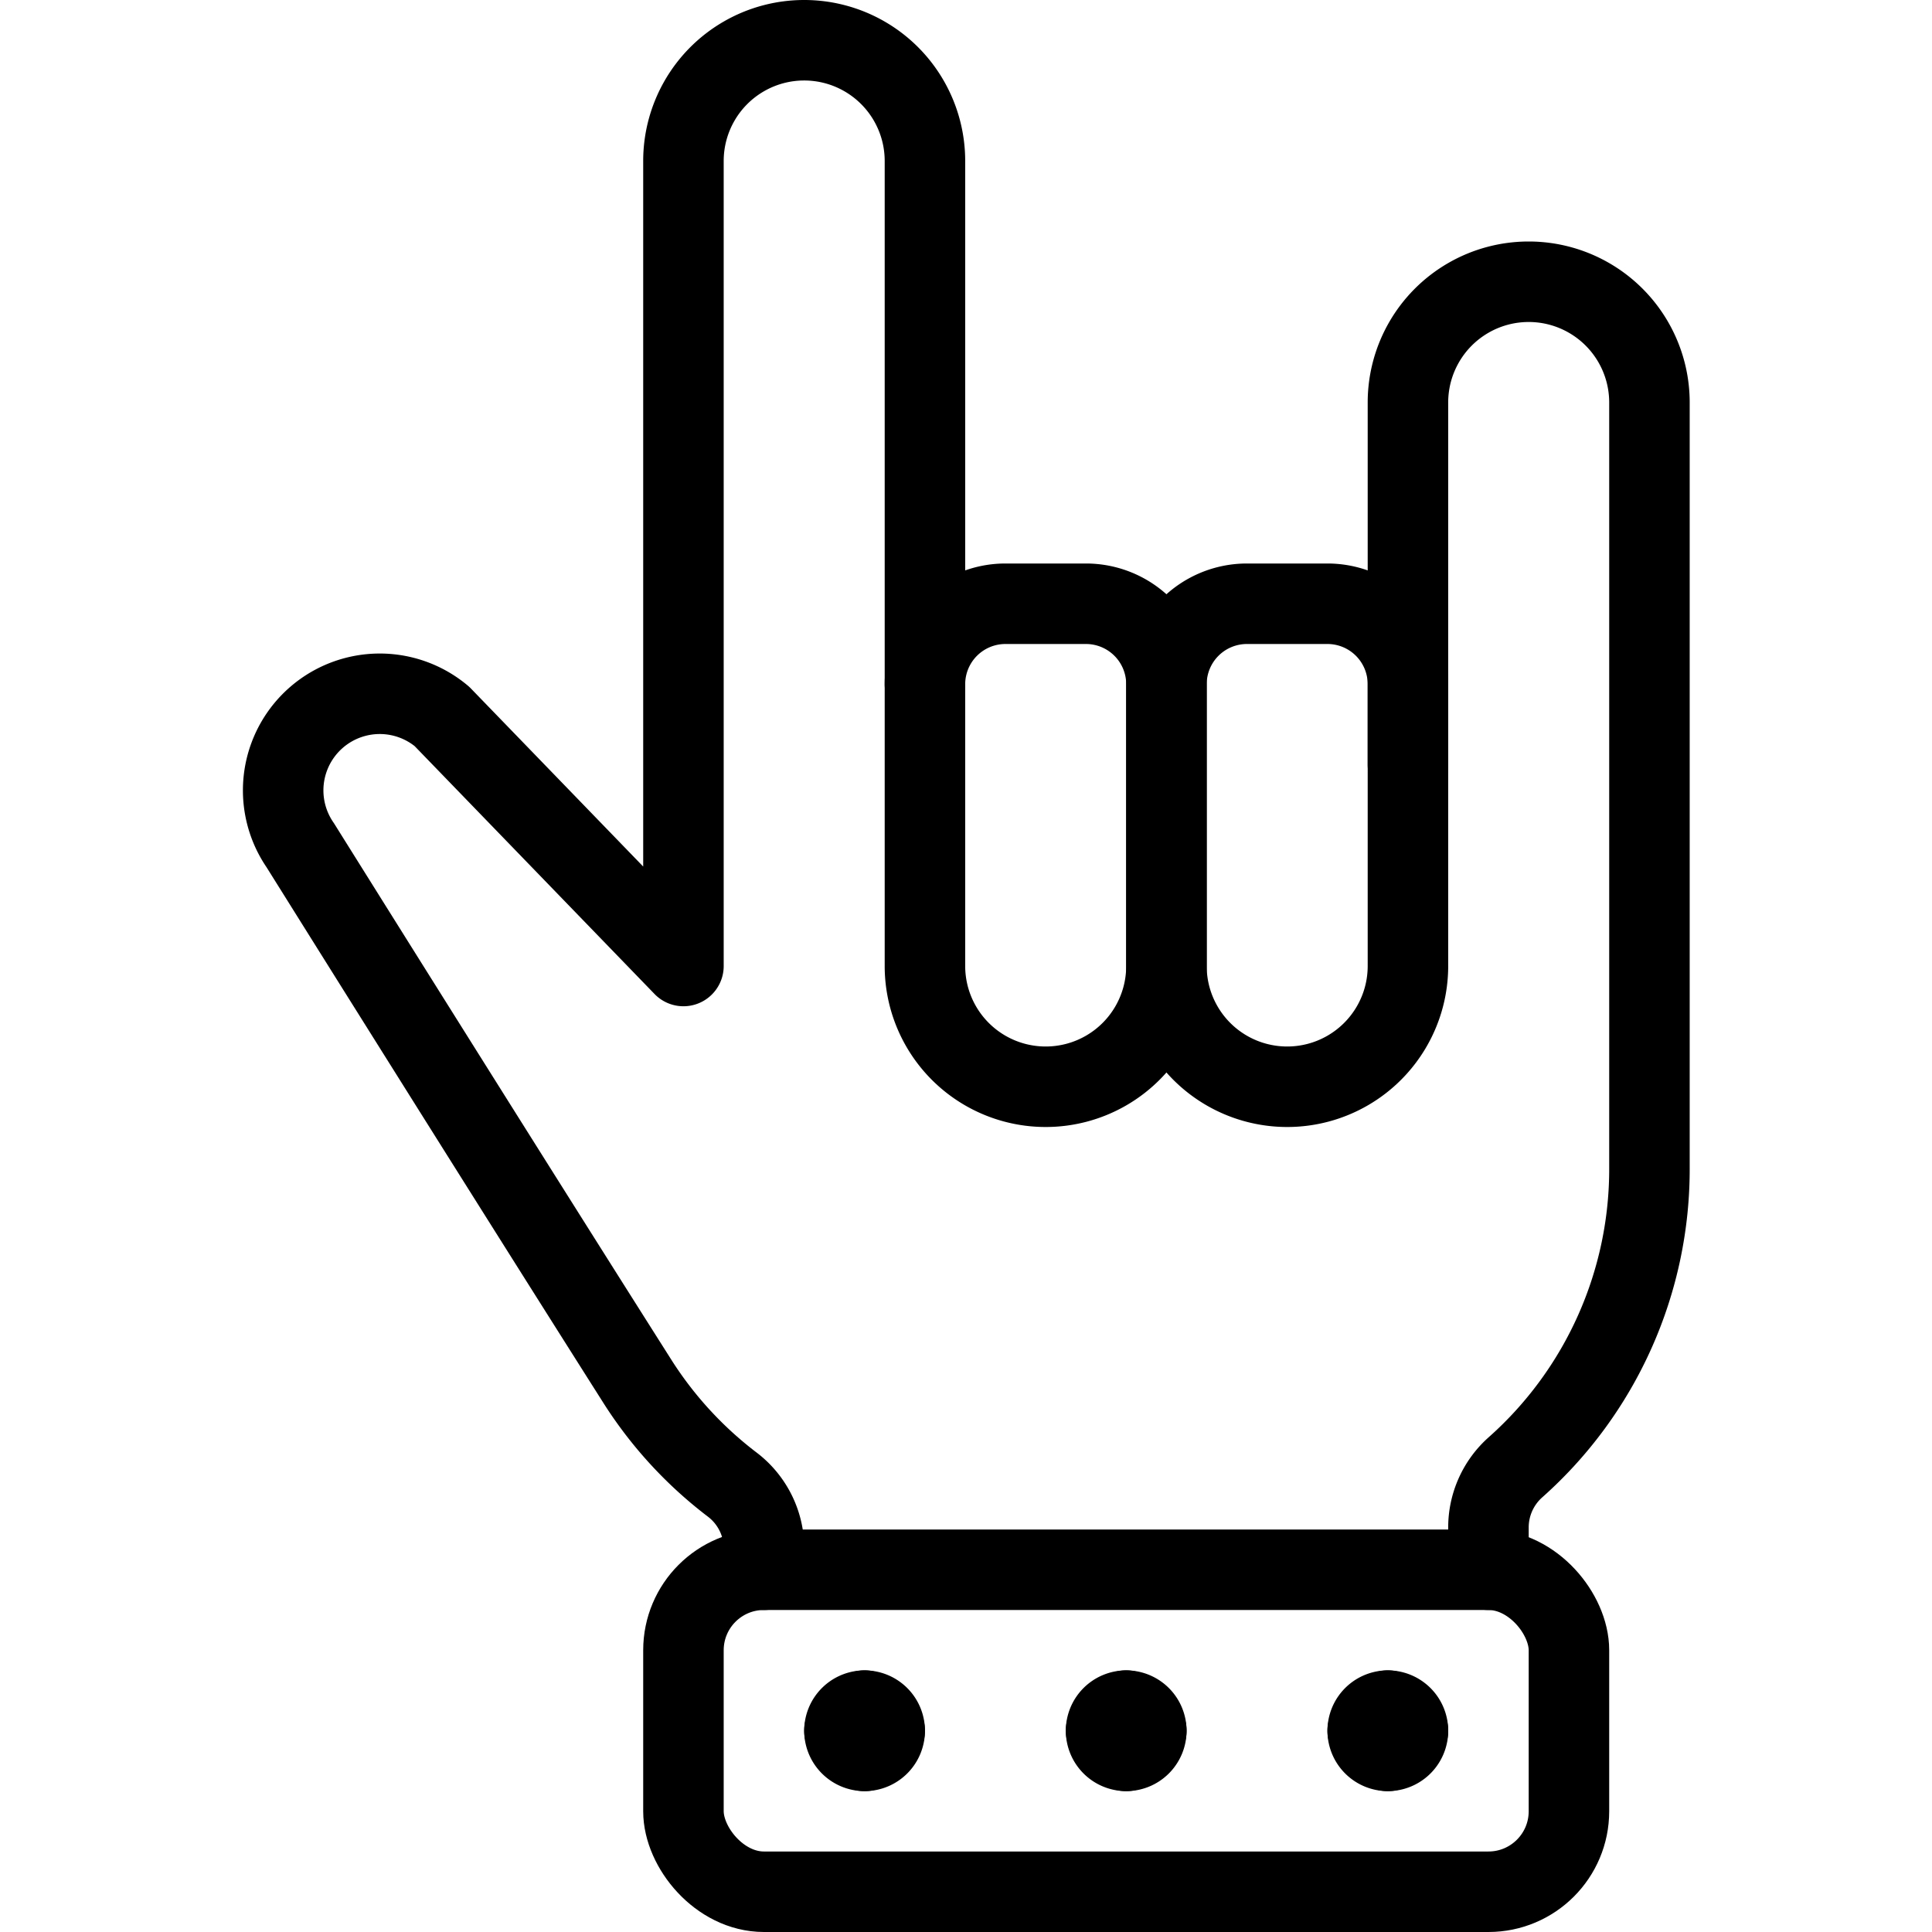 <svg id="Light" xmlns="http://www.w3.org/2000/svg" viewBox="0 0 24 24"><g transform="matrix(1,0,0,1,0,0)"><defs><style>.cls-1{fill:none;stroke:#000000;stroke-linecap:round;stroke-linejoin:round;}</style></defs><title>concert-rock-1</title><path class="cls-1" d="M12.49,7.5a1,1,0,0,0-1,1V12a1.5,1.5,0,0,0,3,0V8.5a1,1,0,0,0-1-1Z"></path><path class="cls-1" d="M15.49,7.5a1,1,0,0,0-1,1V12a1.5,1.5,0,1,0,3,0V8.5a1,1,0,0,0-1-1Z"></path><path class="cls-1" d="M18.49,19.5v-.526a1,1,0,0,1,.336-.747A4.954,4.954,0,0,0,20.49,14.5V5a1.5,1.5,0,0,0-3,0V9.5"></path><path class="cls-1" d="M11.49,8.5V2a1.5,1.5,0,0,0-3,0V12l-3-3.1a1.2,1.2,0,0,0-1.76,1.6s2.481,3.969,4.2,6.679A4.931,4.931,0,0,0,9.1,18.445a1,1,0,0,1,.391.795v.26"></path><rect class="cls-1" x="8.49" y="19.5" width="11" height="4" rx="1" ry="1"></rect><path class="cls-1" d="M10.74,21.25a.25.25,0,0,1,.25.25"></path><path class="cls-1" d="M10.49,21.5a.25.25,0,0,1,.25-.25"></path><path class="cls-1" d="M10.74,21.75a.25.25,0,0,1-.25-.25"></path><path class="cls-1" d="M10.99,21.5a.25.25,0,0,1-.25.25"></path><path class="cls-1" d="M13.99,21.25a.25.25,0,0,1,.25.25"></path><path class="cls-1" d="M13.74,21.5a.25.25,0,0,1,.25-.25"></path><path class="cls-1" d="M13.99,21.75a.25.25,0,0,1-.25-.25"></path><path class="cls-1" d="M14.24,21.5a.25.25,0,0,1-.25.25"></path><path class="cls-1" d="M17.24,21.25a.25.25,0,0,1,.25.25"></path><path class="cls-1" d="M16.99,21.5a.25.25,0,0,1,.25-.25"></path><path class="cls-1" d="M17.24,21.75a.25.25,0,0,1-.25-.25"></path><path class="cls-1" d="M17.49,21.5a.25.25,0,0,1-.25.25"></path></g></svg>